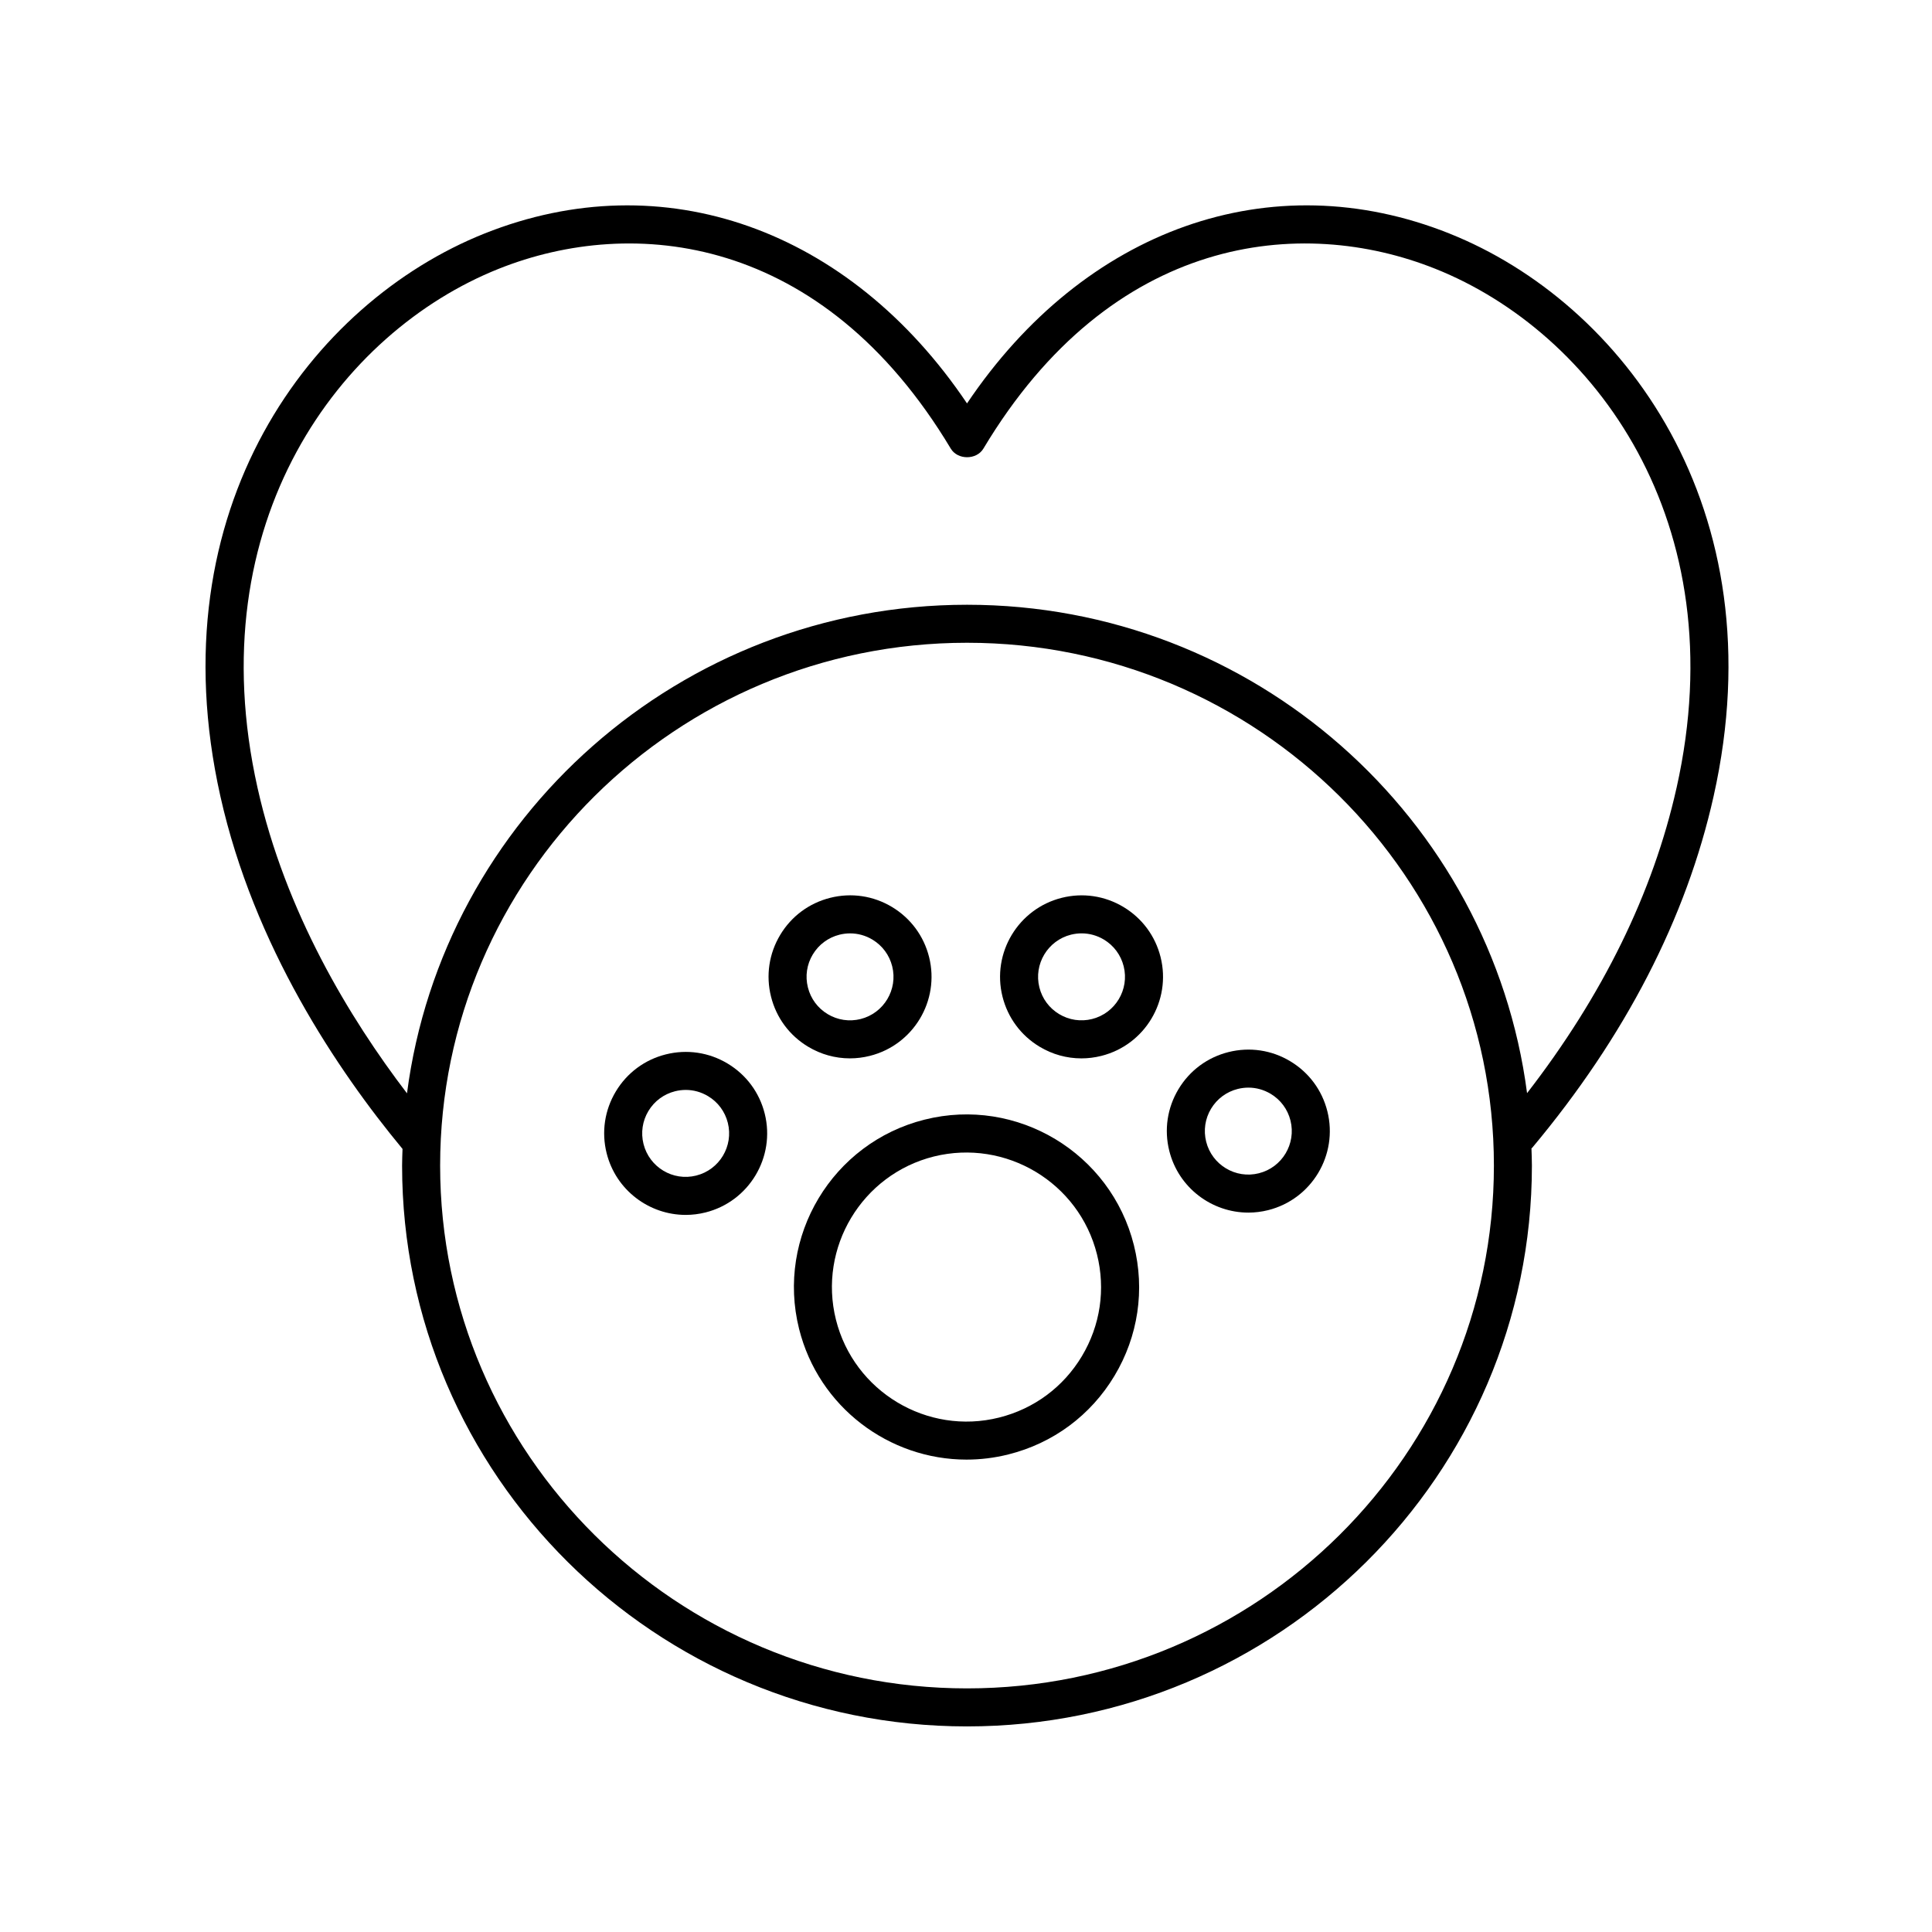 <?xml version="1.0" encoding="UTF-8"?>
<!-- Uploaded to: ICON Repo, www.svgrepo.com, Generator: ICON Repo Mixer Tools -->
<svg fill="#000000" width="800px" height="800px" version="1.1" viewBox="144 144 512 512" xmlns="http://www.w3.org/2000/svg">
 <g>
  <path d="m389.04 440.71c-24.461 6.117-39.391 30.992-33.277 55.453 5.191 20.758 23.883 34.648 44.371 34.648 3.656 0 7.379-0.441 11.086-1.371 11.852-2.957 21.84-10.355 28.125-20.832 6.285-10.477 8.117-22.77 5.152-34.617-6.117-24.469-30.988-39.43-55.457-33.281zm41.66 62.711c-4.898 8.168-12.688 13.934-21.93 16.246-19.047 4.777-38.465-6.875-43.238-25.941-4.766-19.074 6.875-38.469 25.945-43.242 19.082-4.727 38.473 6.879 43.238 25.949 2.312 9.234 0.887 18.82-4.016 26.988z"/>
  <path d="m336.82 425.85c-4.945-2.973-10.758-3.824-16.344-2.434-5.598 1.398-10.312 4.891-13.281 9.84-2.965 4.945-3.832 10.75-2.434 16.344 2.449 9.801 11.277 16.363 20.957 16.363 1.723 0 3.481-0.211 5.231-0.648 11.551-2.887 18.598-14.637 15.711-26.184-1.398-5.598-4.891-10.312-9.84-13.281zm-8.316 29.688c-6.176 1.559-12.43-2.223-13.969-8.379-0.746-2.988-0.285-6.082 1.297-8.723 1.586-2.637 4.098-4.496 7.086-5.246 0.934-0.23 1.879-0.348 2.816-0.348 2.059 0 4.09 0.562 5.902 1.648 2.641 1.578 4.5 4.098 5.246 7.078 1.543 6.168-2.219 12.43-8.379 13.969z"/>
  <path d="m358.16 421.39c3.398 2.043 7.207 3.086 11.074 3.086 1.758 0 3.523-0.215 5.273-0.656 11.551-2.887 18.602-14.633 15.715-26.18-1.398-5.598-4.894-10.312-9.836-13.285-4.945-2.973-10.758-3.828-16.348-2.43-5.598 1.398-10.312 4.891-13.277 9.836-2.969 4.949-3.832 10.754-2.434 16.348 1.395 5.598 4.887 10.312 9.832 13.281zm1.234-24.441c1.586-2.637 4.098-4.5 7.086-5.25 0.934-0.23 1.875-0.344 2.812-0.344 2.062 0 4.09 0.555 5.902 1.645 2.641 1.586 4.504 4.102 5.25 7.086 1.539 6.16-2.223 12.422-8.383 13.969-2.984 0.742-6.078 0.281-8.715-1.301-2.637-1.586-4.5-4.098-5.246-7.086v-0.004c-0.75-2.984-0.289-6.078 1.293-8.715z"/>
  <path d="m441.73 384.36c-4.949-2.965-10.75-3.832-16.348-2.43-11.551 2.887-18.598 14.633-15.711 26.18 1.398 5.598 4.894 10.312 9.836 13.285 3.398 2.043 7.207 3.086 11.074 3.086 1.758 0 3.527-0.215 5.277-0.656 11.551-2.887 18.598-14.633 15.711-26.18-1.398-5.602-4.894-10.312-9.84-13.285zm-8.32 29.691c-2.973 0.742-6.078 0.285-8.719-1.301-2.637-1.586-4.5-4.098-5.246-7.086-1.539-6.16 2.219-12.422 8.383-13.969 0.934-0.23 1.879-0.344 2.812-0.344 2.059 0 4.09 0.555 5.902 1.645 2.637 1.586 4.5 4.098 5.246 7.086 1.543 6.16-2.219 12.426-8.379 13.969z"/>
  <path d="m485.93 425.24c-4.949-2.977-10.762-3.824-16.344-2.434-5.598 1.398-10.312 4.891-13.281 9.84-2.965 4.945-3.832 10.75-2.434 16.344 2.449 9.801 11.277 16.363 20.957 16.363 1.723 0 3.481-0.211 5.231-0.648 11.551-2.887 18.598-14.637 15.711-26.184-1.398-5.602-4.894-10.312-9.84-13.281zm-8.316 29.688c-6.168 1.555-12.43-2.223-13.969-8.379-0.746-2.988-0.285-6.082 1.297-8.723 1.586-2.637 4.098-4.496 7.086-5.246 0.934-0.23 1.879-0.348 2.816-0.348 2.059 0 4.09 0.562 5.902 1.648 2.641 1.578 4.5 4.098 5.246 7.078 1.539 6.168-2.219 12.43-8.379 13.969z"/>
  <path d="m528.13 205.89c-47.34-18.898-96.762-1.227-127.86 45.02-31.113-46.242-80.539-63.914-127.88-45.02-45.695 18.25-87.086 72.691-69.988 149.12 8.895 39.75 31.047 72.664 48.27 93.465-0.043 1.473-0.113 2.938-0.113 4.422 0 81.953 67.156 148.62 149.71 148.62 82.547 0 149.7-66.672 149.7-148.62 0-1.531-0.07-3.051-0.117-4.57 0.062-0.066 0.148-0.094 0.207-0.168 24.66-29.484 40.832-60.824 48.066-93.152 17.105-76.426-24.297-130.87-69.996-149.11zm-127.86 385.55c-76.992 0-139.63-62.156-139.63-138.55 0-76.395 62.637-138.55 139.63-138.55s139.63 62.156 139.63 138.55c0 76.395-62.637 138.55-139.63 138.55zm188.03-238.64c-6.234 27.867-19.594 55.031-39.613 80.898-9.516-72.91-72.418-129.43-148.41-129.43-76.012 0-138.93 56.543-148.42 129.48-15.191-19.898-32.242-48.023-39.605-80.953-15.816-70.668 22.031-120.84 63.891-137.55 35.609-14.23 85.789-9.164 119.82 47.645 1.82 3.039 6.824 3.039 8.645 0 34.023-56.816 84.199-61.875 119.8-47.645 41.859 16.715 79.715 66.891 63.898 137.55z"/>
 </g>
</svg>